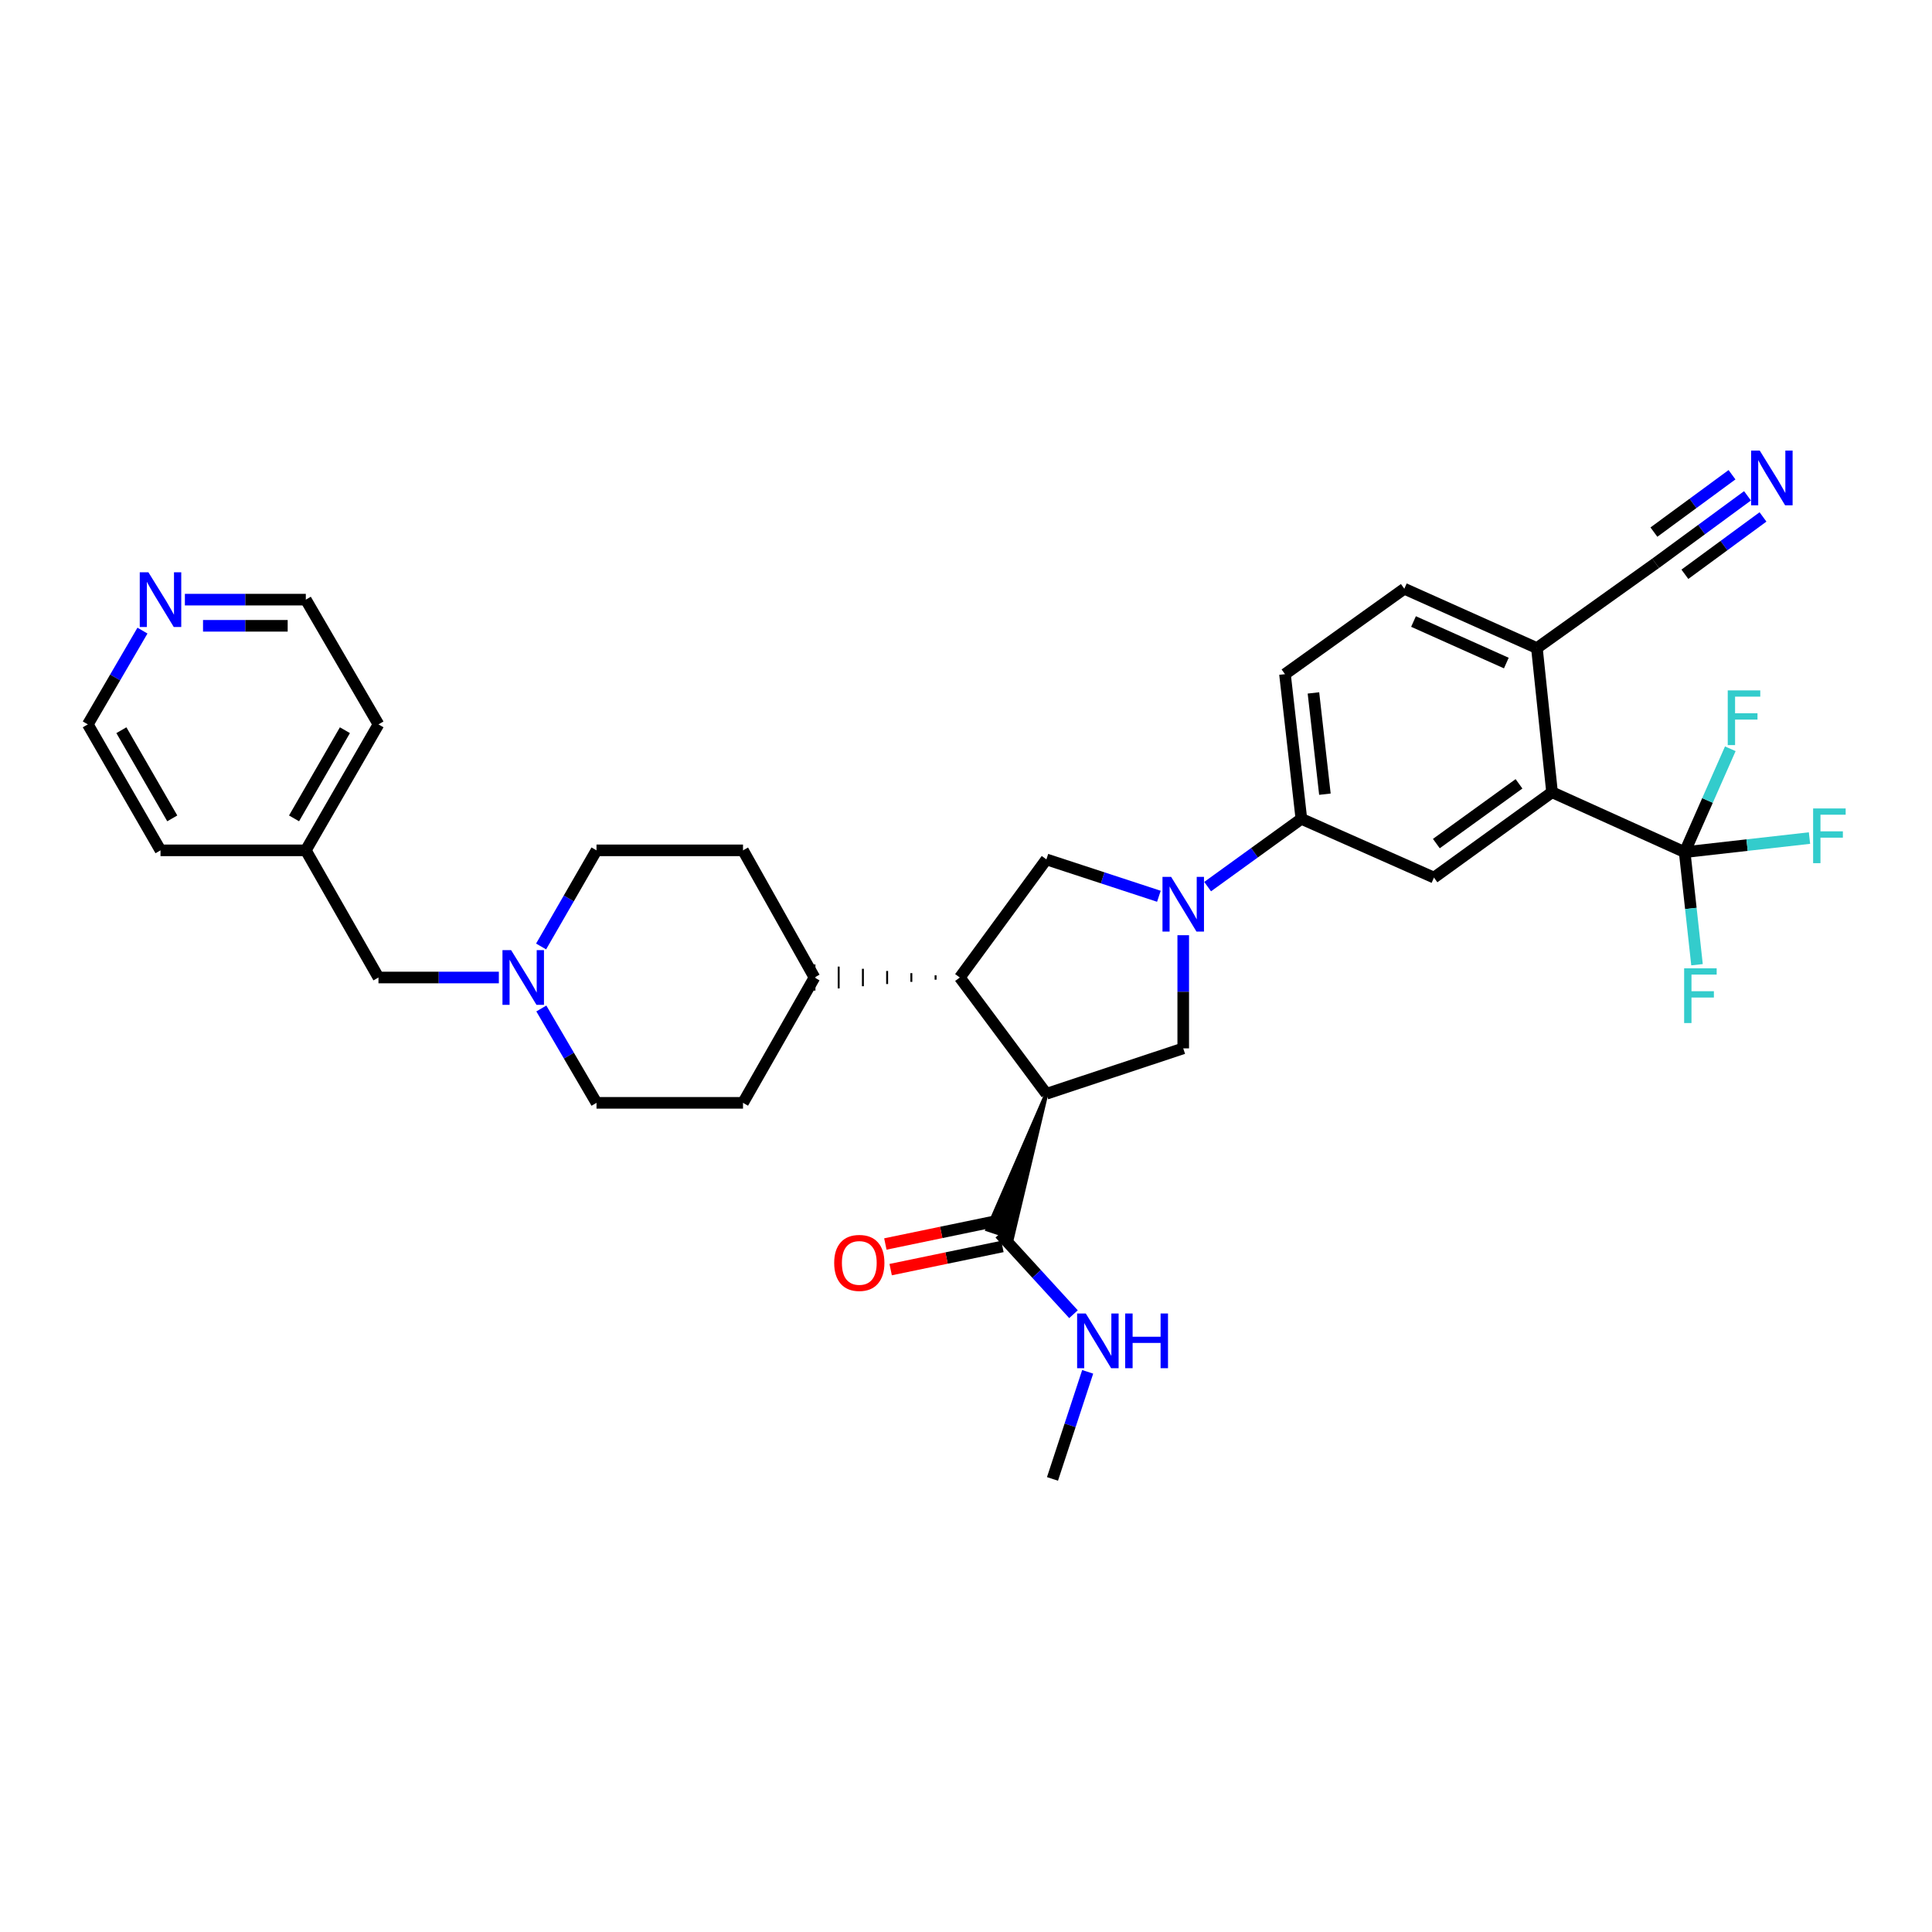 <?xml version='1.0' encoding='iso-8859-1'?>
<svg version='1.1' baseProfile='full'
              xmlns='http://www.w3.org/2000/svg'
                      xmlns:rdkit='http://www.rdkit.org/xml'
                      xmlns:xlink='http://www.w3.org/1999/xlink'
                  xml:space='preserve'
width='1000px' height='1000px' viewBox='0 0 1000 1000'>
<!-- END OF HEADER -->
<rect style='opacity:1.0;fill:#FFFFFF;stroke:none' width='1000' height='1000' x='0' y='0'> </rect>
<path class='bond-1' d='M 541.613,566.142 L 496.79,505.954' style='fill:none;fill-rule:evenodd;stroke:#000000;stroke-width:6px;stroke-linecap:butt;stroke-linejoin:miter;stroke-opacity:1' />
<path class='bond-3' d='M 541.613,566.142 L 612.44,542.636' style='fill:none;fill-rule:evenodd;stroke:#000000;stroke-width:6px;stroke-linecap:butt;stroke-linejoin:miter;stroke-opacity:1' />
<path class='bond-6' d='M 541.613,566.142 L 511.058,636.393 L 523.907,640.676 Z' style='fill:#000000;fill-rule:evenodd;fill-opacity:1;stroke:#000000;stroke-width:2px;stroke-linecap:butt;stroke-linejoin:miter;stroke-opacity:1;' />
<path class='bond-0' d='M 612.44,484.064 L 612.44,513.35' style='fill:none;fill-rule:evenodd;stroke:#0000FF;stroke-width:6px;stroke-linecap:butt;stroke-linejoin:miter;stroke-opacity:1' />
<path class='bond-0' d='M 612.44,513.35 L 612.44,542.636' style='fill:none;fill-rule:evenodd;stroke:#000000;stroke-width:6px;stroke-linecap:butt;stroke-linejoin:miter;stroke-opacity:1' />
<path class='bond-7' d='M 625.066,458.909 L 649.325,441.367' style='fill:none;fill-rule:evenodd;stroke:#0000FF;stroke-width:6px;stroke-linecap:butt;stroke-linejoin:miter;stroke-opacity:1' />
<path class='bond-7' d='M 649.325,441.367 L 673.583,423.826' style='fill:none;fill-rule:evenodd;stroke:#000000;stroke-width:6px;stroke-linecap:butt;stroke-linejoin:miter;stroke-opacity:1' />
<path class='bond-33' d='M 599.837,463.908 L 570.725,454.367' style='fill:none;fill-rule:evenodd;stroke:#0000FF;stroke-width:6px;stroke-linecap:butt;stroke-linejoin:miter;stroke-opacity:1' />
<path class='bond-33' d='M 570.725,454.367 L 541.613,444.826' style='fill:none;fill-rule:evenodd;stroke:#000000;stroke-width:6px;stroke-linecap:butt;stroke-linejoin:miter;stroke-opacity:1' />
<path class='bond-5' d='M 496.79,505.954 L 541.613,444.826' style='fill:none;fill-rule:evenodd;stroke:#000000;stroke-width:6px;stroke-linecap:butt;stroke-linejoin:miter;stroke-opacity:1' />
<path class='bond-13' d='M 484.253,504.826 L 484.253,507.083' style='fill:none;fill-rule:evenodd;stroke:#000000;stroke-width:1.0px;stroke-linecap:butt;stroke-linejoin:miter;stroke-opacity:1' />
<path class='bond-13' d='M 471.716,503.697 L 471.716,508.212' style='fill:none;fill-rule:evenodd;stroke:#000000;stroke-width:1.0px;stroke-linecap:butt;stroke-linejoin:miter;stroke-opacity:1' />
<path class='bond-13' d='M 459.179,502.568 L 459.179,509.34' style='fill:none;fill-rule:evenodd;stroke:#000000;stroke-width:1.0px;stroke-linecap:butt;stroke-linejoin:miter;stroke-opacity:1' />
<path class='bond-13' d='M 446.642,501.44 L 446.642,510.469' style='fill:none;fill-rule:evenodd;stroke:#000000;stroke-width:1.0px;stroke-linecap:butt;stroke-linejoin:miter;stroke-opacity:1' />
<path class='bond-13' d='M 434.106,500.311 L 434.106,511.598' style='fill:none;fill-rule:evenodd;stroke:#000000;stroke-width:1.0px;stroke-linecap:butt;stroke-linejoin:miter;stroke-opacity:1' />
<path class='bond-13' d='M 421.569,499.182 L 421.569,512.726' style='fill:none;fill-rule:evenodd;stroke:#000000;stroke-width:1.0px;stroke-linecap:butt;stroke-linejoin:miter;stroke-opacity:1' />
<path class='bond-2' d='M 871.986,441.072 L 803.334,410.056' style='fill:none;fill-rule:evenodd;stroke:#000000;stroke-width:6px;stroke-linecap:butt;stroke-linejoin:miter;stroke-opacity:1' />
<path class='bond-18' d='M 871.986,441.072 L 883.795,414.317' style='fill:none;fill-rule:evenodd;stroke:#000000;stroke-width:6px;stroke-linecap:butt;stroke-linejoin:miter;stroke-opacity:1' />
<path class='bond-18' d='M 883.795,414.317 L 895.604,387.562' style='fill:none;fill-rule:evenodd;stroke:#33CCCC;stroke-width:6px;stroke-linecap:butt;stroke-linejoin:miter;stroke-opacity:1' />
<path class='bond-19' d='M 871.986,441.072 L 875.179,470.205' style='fill:none;fill-rule:evenodd;stroke:#000000;stroke-width:6px;stroke-linecap:butt;stroke-linejoin:miter;stroke-opacity:1' />
<path class='bond-19' d='M 875.179,470.205 L 878.371,499.339' style='fill:none;fill-rule:evenodd;stroke:#33CCCC;stroke-width:6px;stroke-linecap:butt;stroke-linejoin:miter;stroke-opacity:1' />
<path class='bond-20' d='M 871.986,441.072 L 904.287,437.425' style='fill:none;fill-rule:evenodd;stroke:#000000;stroke-width:6px;stroke-linecap:butt;stroke-linejoin:miter;stroke-opacity:1' />
<path class='bond-20' d='M 904.287,437.425 L 936.587,433.778' style='fill:none;fill-rule:evenodd;stroke:#33CCCC;stroke-width:6px;stroke-linecap:butt;stroke-linejoin:miter;stroke-opacity:1' />
<path class='bond-4' d='M 803.334,410.056 L 742.221,454.239' style='fill:none;fill-rule:evenodd;stroke:#000000;stroke-width:6px;stroke-linecap:butt;stroke-linejoin:miter;stroke-opacity:1' />
<path class='bond-4' d='M 786.231,405.708 L 743.452,436.636' style='fill:none;fill-rule:evenodd;stroke:#000000;stroke-width:6px;stroke-linecap:butt;stroke-linejoin:miter;stroke-opacity:1' />
<path class='bond-35' d='M 803.334,410.056 L 795.501,335.444' style='fill:none;fill-rule:evenodd;stroke:#000000;stroke-width:6px;stroke-linecap:butt;stroke-linejoin:miter;stroke-opacity:1' />
<path class='bond-14' d='M 516.108,631.903 L 487.182,637.896' style='fill:none;fill-rule:evenodd;stroke:#000000;stroke-width:6px;stroke-linecap:butt;stroke-linejoin:miter;stroke-opacity:1' />
<path class='bond-14' d='M 487.182,637.896 L 458.256,643.889' style='fill:none;fill-rule:evenodd;stroke:#FF0000;stroke-width:6px;stroke-linecap:butt;stroke-linejoin:miter;stroke-opacity:1' />
<path class='bond-14' d='M 518.856,645.165 L 489.93,651.158' style='fill:none;fill-rule:evenodd;stroke:#000000;stroke-width:6px;stroke-linecap:butt;stroke-linejoin:miter;stroke-opacity:1' />
<path class='bond-14' d='M 489.93,651.158 L 461.004,657.151' style='fill:none;fill-rule:evenodd;stroke:#FF0000;stroke-width:6px;stroke-linecap:butt;stroke-linejoin:miter;stroke-opacity:1' />
<path class='bond-21' d='M 517.482,638.534 L 536.559,659.381' style='fill:none;fill-rule:evenodd;stroke:#000000;stroke-width:6px;stroke-linecap:butt;stroke-linejoin:miter;stroke-opacity:1' />
<path class='bond-21' d='M 536.559,659.381 L 555.636,680.228' style='fill:none;fill-rule:evenodd;stroke:#0000FF;stroke-width:6px;stroke-linecap:butt;stroke-linejoin:miter;stroke-opacity:1' />
<path class='bond-8' d='M 673.583,423.826 L 742.221,454.239' style='fill:none;fill-rule:evenodd;stroke:#000000;stroke-width:6px;stroke-linecap:butt;stroke-linejoin:miter;stroke-opacity:1' />
<path class='bond-15' d='M 673.583,423.826 L 665.103,348.943' style='fill:none;fill-rule:evenodd;stroke:#000000;stroke-width:6px;stroke-linecap:butt;stroke-linejoin:miter;stroke-opacity:1' />
<path class='bond-15' d='M 685.769,411.069 L 679.833,358.651' style='fill:none;fill-rule:evenodd;stroke:#000000;stroke-width:6px;stroke-linecap:butt;stroke-linejoin:miter;stroke-opacity:1' />
<path class='bond-9' d='M 904.504,256.644 L 880.724,274.107' style='fill:none;fill-rule:evenodd;stroke:#0000FF;stroke-width:6px;stroke-linecap:butt;stroke-linejoin:miter;stroke-opacity:1' />
<path class='bond-9' d='M 880.724,274.107 L 856.945,291.569' style='fill:none;fill-rule:evenodd;stroke:#000000;stroke-width:6px;stroke-linecap:butt;stroke-linejoin:miter;stroke-opacity:1' />
<path class='bond-9' d='M 896.487,245.727 L 876.275,260.571' style='fill:none;fill-rule:evenodd;stroke:#0000FF;stroke-width:6px;stroke-linecap:butt;stroke-linejoin:miter;stroke-opacity:1' />
<path class='bond-9' d='M 876.275,260.571 L 856.062,275.414' style='fill:none;fill-rule:evenodd;stroke:#000000;stroke-width:6px;stroke-linecap:butt;stroke-linejoin:miter;stroke-opacity:1' />
<path class='bond-9' d='M 912.52,267.56 L 892.308,282.404' style='fill:none;fill-rule:evenodd;stroke:#0000FF;stroke-width:6px;stroke-linecap:butt;stroke-linejoin:miter;stroke-opacity:1' />
<path class='bond-9' d='M 892.308,282.404 L 872.095,297.247' style='fill:none;fill-rule:evenodd;stroke:#000000;stroke-width:6px;stroke-linecap:butt;stroke-linejoin:miter;stroke-opacity:1' />
<path class='bond-10' d='M 280.195,521.993 L 294.471,546.411' style='fill:none;fill-rule:evenodd;stroke:#0000FF;stroke-width:6px;stroke-linecap:butt;stroke-linejoin:miter;stroke-opacity:1' />
<path class='bond-10' d='M 294.471,546.411 L 308.748,570.83' style='fill:none;fill-rule:evenodd;stroke:#000000;stroke-width:6px;stroke-linecap:butt;stroke-linejoin:miter;stroke-opacity:1' />
<path class='bond-22' d='M 258.205,505.954 L 227.051,505.954' style='fill:none;fill-rule:evenodd;stroke:#0000FF;stroke-width:6px;stroke-linecap:butt;stroke-linejoin:miter;stroke-opacity:1' />
<path class='bond-22' d='M 227.051,505.954 L 195.897,505.954' style='fill:none;fill-rule:evenodd;stroke:#000000;stroke-width:6px;stroke-linecap:butt;stroke-linejoin:miter;stroke-opacity:1' />
<path class='bond-34' d='M 280.073,489.895 L 294.41,465.017' style='fill:none;fill-rule:evenodd;stroke:#0000FF;stroke-width:6px;stroke-linecap:butt;stroke-linejoin:miter;stroke-opacity:1' />
<path class='bond-34' d='M 294.41,465.017 L 308.748,440.139' style='fill:none;fill-rule:evenodd;stroke:#000000;stroke-width:6px;stroke-linecap:butt;stroke-linejoin:miter;stroke-opacity:1' />
<path class='bond-11' d='M 856.945,291.569 L 795.501,335.444' style='fill:none;fill-rule:evenodd;stroke:#000000;stroke-width:6px;stroke-linecap:butt;stroke-linejoin:miter;stroke-opacity:1' />
<path class='bond-12' d='M 795.501,335.444 L 726.871,304.73' style='fill:none;fill-rule:evenodd;stroke:#000000;stroke-width:6px;stroke-linecap:butt;stroke-linejoin:miter;stroke-opacity:1' />
<path class='bond-12' d='M 779.674,343.199 L 731.633,321.699' style='fill:none;fill-rule:evenodd;stroke:#000000;stroke-width:6px;stroke-linecap:butt;stroke-linejoin:miter;stroke-opacity:1' />
<path class='bond-23' d='M 421.569,505.954 L 384.579,440.139' style='fill:none;fill-rule:evenodd;stroke:#000000;stroke-width:6px;stroke-linecap:butt;stroke-linejoin:miter;stroke-opacity:1' />
<path class='bond-24' d='M 421.569,505.954 L 384.579,570.83' style='fill:none;fill-rule:evenodd;stroke:#000000;stroke-width:6px;stroke-linecap:butt;stroke-linejoin:miter;stroke-opacity:1' />
<path class='bond-17' d='M 665.103,348.943 L 726.871,304.73' style='fill:none;fill-rule:evenodd;stroke:#000000;stroke-width:6px;stroke-linecap:butt;stroke-linejoin:miter;stroke-opacity:1' />
<path class='bond-16' d='M 95.697,310.373 L 126.994,310.373' style='fill:none;fill-rule:evenodd;stroke:#0000FF;stroke-width:6px;stroke-linecap:butt;stroke-linejoin:miter;stroke-opacity:1' />
<path class='bond-16' d='M 126.994,310.373 L 158.29,310.373' style='fill:none;fill-rule:evenodd;stroke:#000000;stroke-width:6px;stroke-linecap:butt;stroke-linejoin:miter;stroke-opacity:1' />
<path class='bond-16' d='M 105.086,323.917 L 126.994,323.917' style='fill:none;fill-rule:evenodd;stroke:#0000FF;stroke-width:6px;stroke-linecap:butt;stroke-linejoin:miter;stroke-opacity:1' />
<path class='bond-16' d='M 126.994,323.917 L 148.901,323.917' style='fill:none;fill-rule:evenodd;stroke:#000000;stroke-width:6px;stroke-linecap:butt;stroke-linejoin:miter;stroke-opacity:1' />
<path class='bond-36' d='M 73.737,326.401 L 59.596,350.67' style='fill:none;fill-rule:evenodd;stroke:#0000FF;stroke-width:6px;stroke-linecap:butt;stroke-linejoin:miter;stroke-opacity:1' />
<path class='bond-36' d='M 59.596,350.67 L 45.455,374.94' style='fill:none;fill-rule:evenodd;stroke:#000000;stroke-width:6px;stroke-linecap:butt;stroke-linejoin:miter;stroke-opacity:1' />
<path class='bond-30' d='M 562.984,710.06 L 553.875,737.773' style='fill:none;fill-rule:evenodd;stroke:#0000FF;stroke-width:6px;stroke-linecap:butt;stroke-linejoin:miter;stroke-opacity:1' />
<path class='bond-30' d='M 553.875,737.773 L 544.766,765.486' style='fill:none;fill-rule:evenodd;stroke:#000000;stroke-width:6px;stroke-linecap:butt;stroke-linejoin:miter;stroke-opacity:1' />
<path class='bond-27' d='M 195.897,505.954 L 158.29,440.139' style='fill:none;fill-rule:evenodd;stroke:#000000;stroke-width:6px;stroke-linecap:butt;stroke-linejoin:miter;stroke-opacity:1' />
<path class='bond-25' d='M 384.579,440.139 L 308.748,440.139' style='fill:none;fill-rule:evenodd;stroke:#000000;stroke-width:6px;stroke-linecap:butt;stroke-linejoin:miter;stroke-opacity:1' />
<path class='bond-26' d='M 384.579,570.83 L 308.748,570.83' style='fill:none;fill-rule:evenodd;stroke:#000000;stroke-width:6px;stroke-linecap:butt;stroke-linejoin:miter;stroke-opacity:1' />
<path class='bond-31' d='M 158.29,440.139 L 83.076,440.139' style='fill:none;fill-rule:evenodd;stroke:#000000;stroke-width:6px;stroke-linecap:butt;stroke-linejoin:miter;stroke-opacity:1' />
<path class='bond-32' d='M 158.29,440.139 L 195.897,374.94' style='fill:none;fill-rule:evenodd;stroke:#000000;stroke-width:6px;stroke-linecap:butt;stroke-linejoin:miter;stroke-opacity:1' />
<path class='bond-32' d='M 152.199,423.592 L 178.524,377.952' style='fill:none;fill-rule:evenodd;stroke:#000000;stroke-width:6px;stroke-linecap:butt;stroke-linejoin:miter;stroke-opacity:1' />
<path class='bond-28' d='M 158.29,310.373 L 195.897,374.94' style='fill:none;fill-rule:evenodd;stroke:#000000;stroke-width:6px;stroke-linecap:butt;stroke-linejoin:miter;stroke-opacity:1' />
<path class='bond-29' d='M 45.455,374.94 L 83.076,440.139' style='fill:none;fill-rule:evenodd;stroke:#000000;stroke-width:6px;stroke-linecap:butt;stroke-linejoin:miter;stroke-opacity:1' />
<path class='bond-29' d='M 62.829,377.95 L 89.164,423.59' style='fill:none;fill-rule:evenodd;stroke:#000000;stroke-width:6px;stroke-linecap:butt;stroke-linejoin:miter;stroke-opacity:1' />
<path  class='atom-1' d='M 606.18 453.879
L 615.46 468.879
Q 616.38 470.359, 617.86 473.039
Q 619.34 475.719, 619.42 475.879
L 619.42 453.879
L 623.18 453.879
L 623.18 482.199
L 619.3 482.199
L 609.34 465.799
Q 608.18 463.879, 606.94 461.679
Q 605.74 459.479, 605.38 458.799
L 605.38 482.199
L 601.7 482.199
L 601.7 453.879
L 606.18 453.879
' fill='#0000FF'/>
<path  class='atom-10' d='M 910.85 233.226
L 920.13 248.226
Q 921.05 249.706, 922.53 252.386
Q 924.01 255.066, 924.09 255.226
L 924.09 233.226
L 927.85 233.226
L 927.85 261.546
L 923.97 261.546
L 914.01 245.146
Q 912.85 243.226, 911.61 241.026
Q 910.41 238.826, 910.05 238.146
L 910.05 261.546
L 906.37 261.546
L 906.37 233.226
L 910.85 233.226
' fill='#0000FF'/>
<path  class='atom-11' d='M 264.558 491.794
L 273.838 506.794
Q 274.758 508.274, 276.238 510.954
Q 277.718 513.634, 277.798 513.794
L 277.798 491.794
L 281.558 491.794
L 281.558 520.114
L 277.678 520.114
L 267.718 503.714
Q 266.558 501.794, 265.318 499.594
Q 264.118 497.394, 263.758 496.714
L 263.758 520.114
L 260.078 520.114
L 260.078 491.794
L 264.558 491.794
' fill='#0000FF'/>
<path  class='atom-15' d='M 431.774 653.678
Q 431.774 646.878, 435.134 643.078
Q 438.494 639.278, 444.774 639.278
Q 451.054 639.278, 454.414 643.078
Q 457.774 646.878, 457.774 653.678
Q 457.774 660.558, 454.374 664.478
Q 450.974 668.358, 444.774 668.358
Q 438.534 668.358, 435.134 664.478
Q 431.774 660.598, 431.774 653.678
M 444.774 665.158
Q 449.094 665.158, 451.414 662.278
Q 453.774 659.358, 453.774 653.678
Q 453.774 648.118, 451.414 645.318
Q 449.094 642.478, 444.774 642.478
Q 440.454 642.478, 438.094 645.278
Q 435.774 648.078, 435.774 653.678
Q 435.774 659.398, 438.094 662.278
Q 440.454 665.158, 444.774 665.158
' fill='#FF0000'/>
<path  class='atom-17' d='M 76.817 296.213
L 86.097 311.213
Q 87.016 312.693, 88.496 315.373
Q 89.977 318.053, 90.056 318.213
L 90.056 296.213
L 93.817 296.213
L 93.817 324.533
L 89.936 324.533
L 79.977 308.133
Q 78.817 306.213, 77.576 304.013
Q 76.376 301.813, 76.016 301.133
L 76.016 324.533
L 72.337 324.533
L 72.337 296.213
L 76.817 296.213
' fill='#0000FF'/>
<path  class='atom-19' d='M 894.273 357.341
L 911.113 357.341
L 911.113 360.581
L 898.073 360.581
L 898.073 369.181
L 909.673 369.181
L 909.673 372.461
L 898.073 372.461
L 898.073 385.661
L 894.273 385.661
L 894.273 357.341
' fill='#33CCCC'/>
<path  class='atom-20' d='M 871.708 501.207
L 888.548 501.207
L 888.548 504.447
L 875.508 504.447
L 875.508 513.047
L 887.108 513.047
L 887.108 516.327
L 875.508 516.327
L 875.508 529.527
L 871.708 529.527
L 871.708 501.207
' fill='#33CCCC'/>
<path  class='atom-21' d='M 938.471 418.454
L 955.311 418.454
L 955.311 421.694
L 942.271 421.694
L 942.271 430.294
L 953.871 430.294
L 953.871 433.574
L 942.271 433.574
L 942.271 446.774
L 938.471 446.774
L 938.471 418.454
' fill='#33CCCC'/>
<path  class='atom-22' d='M 561.997 679.859
L 571.277 694.859
Q 572.197 696.339, 573.677 699.019
Q 575.157 701.699, 575.237 701.859
L 575.237 679.859
L 578.997 679.859
L 578.997 708.179
L 575.117 708.179
L 565.157 691.779
Q 563.997 689.859, 562.757 687.659
Q 561.557 685.459, 561.197 684.779
L 561.197 708.179
L 557.517 708.179
L 557.517 679.859
L 561.997 679.859
' fill='#0000FF'/>
<path  class='atom-22' d='M 582.397 679.859
L 586.237 679.859
L 586.237 691.899
L 600.717 691.899
L 600.717 679.859
L 604.557 679.859
L 604.557 708.179
L 600.717 708.179
L 600.717 695.099
L 586.237 695.099
L 586.237 708.179
L 582.397 708.179
L 582.397 679.859
' fill='#0000FF'/>
</svg>

